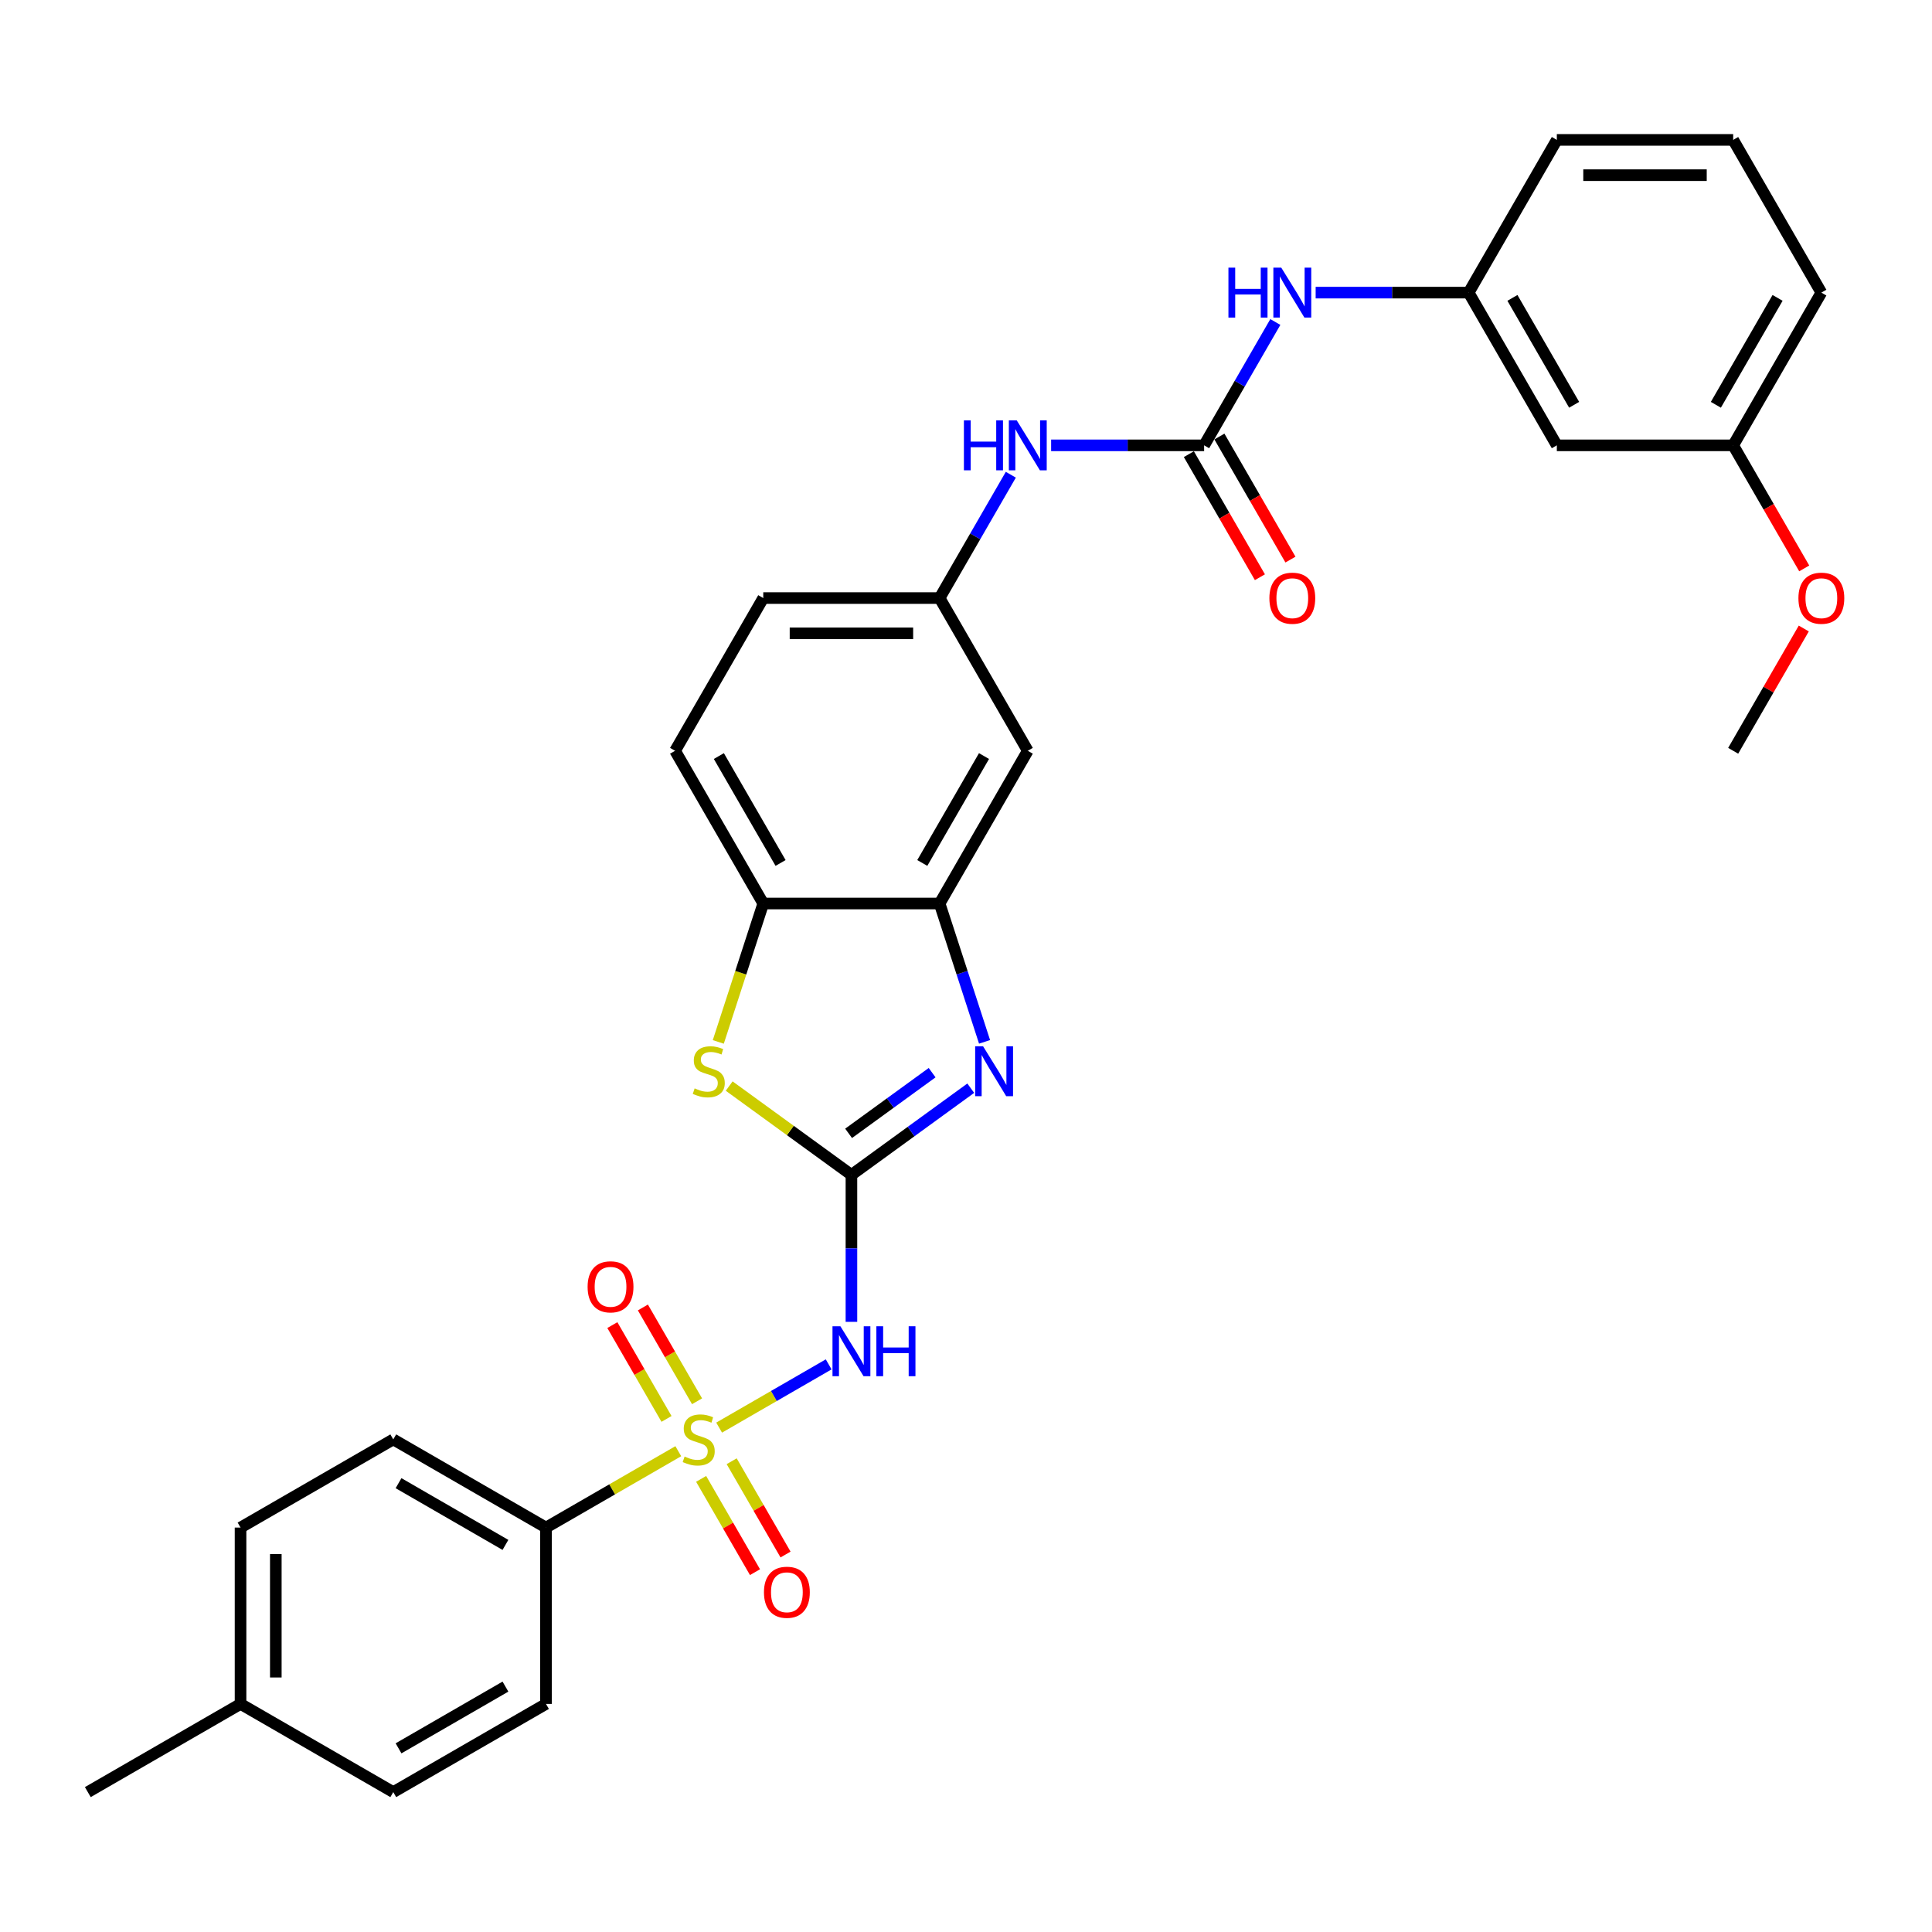 <?xml version='1.0' encoding='iso-8859-1'?>
<svg version='1.1' baseProfile='full'
              xmlns='http://www.w3.org/2000/svg'
                      xmlns:rdkit='http://www.rdkit.org/xml'
                      xmlns:xlink='http://www.w3.org/1999/xlink'
                  xml:space='preserve'
width='1000px' height='1000px' viewBox='0 0 1000 1000'>
<!-- END OF HEADER -->
<rect style='opacity:1.0;fill:#FFFFFF;stroke:none' width='1000' height='1000' x='0' y='0'> </rect>
<path class='bond-1' d='M 372.221,738.932 L 400.57,722.564' style='fill:none;fill-rule:evenodd;stroke:#CCCC00;stroke-width:6px;stroke-linecap:butt;stroke-linejoin:miter;stroke-opacity:1' />
<path class='bond-1' d='M 400.57,722.564 L 428.92,706.197' style='fill:none;fill-rule:evenodd;stroke:#0000FF;stroke-width:6px;stroke-linecap:butt;stroke-linejoin:miter;stroke-opacity:1' />
<path class='bond-7' d='M 351.081,751.137 L 316.841,770.905' style='fill:none;fill-rule:evenodd;stroke:#CCCC00;stroke-width:6px;stroke-linecap:butt;stroke-linejoin:miter;stroke-opacity:1' />
<path class='bond-7' d='M 316.841,770.905 L 282.602,790.673' style='fill:none;fill-rule:evenodd;stroke:#000000;stroke-width:6px;stroke-linecap:butt;stroke-linejoin:miter;stroke-opacity:1' />
<path class='bond-9' d='M 360.797,725.3 L 346.779,701.019' style='fill:none;fill-rule:evenodd;stroke:#CCCC00;stroke-width:6px;stroke-linecap:butt;stroke-linejoin:miter;stroke-opacity:1' />
<path class='bond-9' d='M 346.779,701.019 L 332.76,676.738' style='fill:none;fill-rule:evenodd;stroke:#FF0000;stroke-width:6px;stroke-linecap:butt;stroke-linejoin:miter;stroke-opacity:1' />
<path class='bond-9' d='M 344.987,734.428 L 330.969,710.147' style='fill:none;fill-rule:evenodd;stroke:#CCCC00;stroke-width:6px;stroke-linecap:butt;stroke-linejoin:miter;stroke-opacity:1' />
<path class='bond-9' d='M 330.969,710.147 L 316.95,685.866' style='fill:none;fill-rule:evenodd;stroke:#FF0000;stroke-width:6px;stroke-linecap:butt;stroke-linejoin:miter;stroke-opacity:1' />
<path class='bond-10' d='M 362.905,765.462 L 376.845,789.607' style='fill:none;fill-rule:evenodd;stroke:#CCCC00;stroke-width:6px;stroke-linecap:butt;stroke-linejoin:miter;stroke-opacity:1' />
<path class='bond-10' d='M 376.845,789.607 L 390.785,813.752' style='fill:none;fill-rule:evenodd;stroke:#FF0000;stroke-width:6px;stroke-linecap:butt;stroke-linejoin:miter;stroke-opacity:1' />
<path class='bond-10' d='M 378.715,756.335 L 392.655,780.48' style='fill:none;fill-rule:evenodd;stroke:#CCCC00;stroke-width:6px;stroke-linecap:butt;stroke-linejoin:miter;stroke-opacity:1' />
<path class='bond-10' d='M 392.655,780.48 L 406.595,804.625' style='fill:none;fill-rule:evenodd;stroke:#FF0000;stroke-width:6px;stroke-linecap:butt;stroke-linejoin:miter;stroke-opacity:1' />
<path class='bond-0' d='M 440.7,608.117 L 440.7,646.153' style='fill:none;fill-rule:evenodd;stroke:#000000;stroke-width:6px;stroke-linecap:butt;stroke-linejoin:miter;stroke-opacity:1' />
<path class='bond-0' d='M 440.7,646.153 L 440.7,684.189' style='fill:none;fill-rule:evenodd;stroke:#0000FF;stroke-width:6px;stroke-linecap:butt;stroke-linejoin:miter;stroke-opacity:1' />
<path class='bond-2' d='M 440.7,608.117 L 471.58,585.682' style='fill:none;fill-rule:evenodd;stroke:#000000;stroke-width:6px;stroke-linecap:butt;stroke-linejoin:miter;stroke-opacity:1' />
<path class='bond-2' d='M 471.58,585.682 L 502.46,563.246' style='fill:none;fill-rule:evenodd;stroke:#0000FF;stroke-width:6px;stroke-linecap:butt;stroke-linejoin:miter;stroke-opacity:1' />
<path class='bond-2' d='M 439.234,586.618 L 460.85,570.913' style='fill:none;fill-rule:evenodd;stroke:#000000;stroke-width:6px;stroke-linecap:butt;stroke-linejoin:miter;stroke-opacity:1' />
<path class='bond-2' d='M 460.85,570.913 L 482.466,555.208' style='fill:none;fill-rule:evenodd;stroke:#0000FF;stroke-width:6px;stroke-linecap:butt;stroke-linejoin:miter;stroke-opacity:1' />
<path class='bond-3' d='M 440.7,608.117 L 409.062,585.131' style='fill:none;fill-rule:evenodd;stroke:#000000;stroke-width:6px;stroke-linecap:butt;stroke-linejoin:miter;stroke-opacity:1' />
<path class='bond-3' d='M 409.062,585.131 L 377.425,562.145' style='fill:none;fill-rule:evenodd;stroke:#CCCC00;stroke-width:6px;stroke-linecap:butt;stroke-linejoin:miter;stroke-opacity:1' />
<path class='bond-4' d='M 509.604,539.259 L 497.972,503.457' style='fill:none;fill-rule:evenodd;stroke:#0000FF;stroke-width:6px;stroke-linecap:butt;stroke-linejoin:miter;stroke-opacity:1' />
<path class='bond-4' d='M 497.972,503.457 L 486.339,467.655' style='fill:none;fill-rule:evenodd;stroke:#000000;stroke-width:6px;stroke-linecap:butt;stroke-linejoin:miter;stroke-opacity:1' />
<path class='bond-6' d='M 371.784,539.295 L 383.422,503.475' style='fill:none;fill-rule:evenodd;stroke:#CCCC00;stroke-width:6px;stroke-linecap:butt;stroke-linejoin:miter;stroke-opacity:1' />
<path class='bond-6' d='M 383.422,503.475 L 395.061,467.655' style='fill:none;fill-rule:evenodd;stroke:#000000;stroke-width:6px;stroke-linecap:butt;stroke-linejoin:miter;stroke-opacity:1' />
<path class='bond-8' d='M 486.339,467.655 L 531.978,388.606' style='fill:none;fill-rule:evenodd;stroke:#000000;stroke-width:6px;stroke-linecap:butt;stroke-linejoin:miter;stroke-opacity:1' />
<path class='bond-8' d='M 477.375,446.67 L 509.322,391.335' style='fill:none;fill-rule:evenodd;stroke:#000000;stroke-width:6px;stroke-linecap:butt;stroke-linejoin:miter;stroke-opacity:1' />
<path class='bond-32' d='M 486.339,467.655 L 395.061,467.655' style='fill:none;fill-rule:evenodd;stroke:#000000;stroke-width:6px;stroke-linecap:butt;stroke-linejoin:miter;stroke-opacity:1' />
<path class='bond-5' d='M 623.256,230.508 L 583.66,230.508' style='fill:none;fill-rule:evenodd;stroke:#000000;stroke-width:6px;stroke-linecap:butt;stroke-linejoin:miter;stroke-opacity:1' />
<path class='bond-5' d='M 583.66,230.508 L 544.063,230.508' style='fill:none;fill-rule:evenodd;stroke:#0000FF;stroke-width:6px;stroke-linecap:butt;stroke-linejoin:miter;stroke-opacity:1' />
<path class='bond-12' d='M 623.256,230.508 L 641.686,198.587' style='fill:none;fill-rule:evenodd;stroke:#000000;stroke-width:6px;stroke-linecap:butt;stroke-linejoin:miter;stroke-opacity:1' />
<path class='bond-12' d='M 641.686,198.587 L 660.115,166.665' style='fill:none;fill-rule:evenodd;stroke:#0000FF;stroke-width:6px;stroke-linecap:butt;stroke-linejoin:miter;stroke-opacity:1' />
<path class='bond-14' d='M 615.351,235.072 L 633.739,266.92' style='fill:none;fill-rule:evenodd;stroke:#000000;stroke-width:6px;stroke-linecap:butt;stroke-linejoin:miter;stroke-opacity:1' />
<path class='bond-14' d='M 633.739,266.92 L 652.126,298.768' style='fill:none;fill-rule:evenodd;stroke:#FF0000;stroke-width:6px;stroke-linecap:butt;stroke-linejoin:miter;stroke-opacity:1' />
<path class='bond-14' d='M 631.161,225.944 L 649.549,257.792' style='fill:none;fill-rule:evenodd;stroke:#000000;stroke-width:6px;stroke-linecap:butt;stroke-linejoin:miter;stroke-opacity:1' />
<path class='bond-14' d='M 649.549,257.792 L 667.936,289.64' style='fill:none;fill-rule:evenodd;stroke:#FF0000;stroke-width:6px;stroke-linecap:butt;stroke-linejoin:miter;stroke-opacity:1' />
<path class='bond-17' d='M 395.061,467.655 L 349.422,388.606' style='fill:none;fill-rule:evenodd;stroke:#000000;stroke-width:6px;stroke-linecap:butt;stroke-linejoin:miter;stroke-opacity:1' />
<path class='bond-17' d='M 404.025,446.67 L 372.078,391.335' style='fill:none;fill-rule:evenodd;stroke:#000000;stroke-width:6px;stroke-linecap:butt;stroke-linejoin:miter;stroke-opacity:1' />
<path class='bond-18' d='M 282.602,790.673 L 203.553,745.034' style='fill:none;fill-rule:evenodd;stroke:#000000;stroke-width:6px;stroke-linecap:butt;stroke-linejoin:miter;stroke-opacity:1' />
<path class='bond-18' d='M 261.617,799.637 L 206.282,767.69' style='fill:none;fill-rule:evenodd;stroke:#000000;stroke-width:6px;stroke-linecap:butt;stroke-linejoin:miter;stroke-opacity:1' />
<path class='bond-19' d='M 282.602,790.673 L 282.602,881.952' style='fill:none;fill-rule:evenodd;stroke:#000000;stroke-width:6px;stroke-linecap:butt;stroke-linejoin:miter;stroke-opacity:1' />
<path class='bond-13' d='M 531.978,388.606 L 486.339,309.557' style='fill:none;fill-rule:evenodd;stroke:#000000;stroke-width:6px;stroke-linecap:butt;stroke-linejoin:miter;stroke-opacity:1' />
<path class='bond-11' d='M 523.198,245.715 L 504.769,277.636' style='fill:none;fill-rule:evenodd;stroke:#0000FF;stroke-width:6px;stroke-linecap:butt;stroke-linejoin:miter;stroke-opacity:1' />
<path class='bond-11' d='M 504.769,277.636 L 486.339,309.557' style='fill:none;fill-rule:evenodd;stroke:#000000;stroke-width:6px;stroke-linecap:butt;stroke-linejoin:miter;stroke-opacity:1' />
<path class='bond-15' d='M 680.98,151.459 L 720.577,151.459' style='fill:none;fill-rule:evenodd;stroke:#0000FF;stroke-width:6px;stroke-linecap:butt;stroke-linejoin:miter;stroke-opacity:1' />
<path class='bond-15' d='M 720.577,151.459 L 760.173,151.459' style='fill:none;fill-rule:evenodd;stroke:#000000;stroke-width:6px;stroke-linecap:butt;stroke-linejoin:miter;stroke-opacity:1' />
<path class='bond-33' d='M 486.339,309.557 L 395.061,309.557' style='fill:none;fill-rule:evenodd;stroke:#000000;stroke-width:6px;stroke-linecap:butt;stroke-linejoin:miter;stroke-opacity:1' />
<path class='bond-33' d='M 472.647,327.812 L 408.753,327.812' style='fill:none;fill-rule:evenodd;stroke:#000000;stroke-width:6px;stroke-linecap:butt;stroke-linejoin:miter;stroke-opacity:1' />
<path class='bond-16' d='M 760.173,151.459 L 805.812,230.508' style='fill:none;fill-rule:evenodd;stroke:#000000;stroke-width:6px;stroke-linecap:butt;stroke-linejoin:miter;stroke-opacity:1' />
<path class='bond-16' d='M 782.829,154.188 L 814.776,209.522' style='fill:none;fill-rule:evenodd;stroke:#000000;stroke-width:6px;stroke-linecap:butt;stroke-linejoin:miter;stroke-opacity:1' />
<path class='bond-27' d='M 760.173,151.459 L 805.812,72.409' style='fill:none;fill-rule:evenodd;stroke:#000000;stroke-width:6px;stroke-linecap:butt;stroke-linejoin:miter;stroke-opacity:1' />
<path class='bond-21' d='M 805.812,230.508 L 897.09,230.508' style='fill:none;fill-rule:evenodd;stroke:#000000;stroke-width:6px;stroke-linecap:butt;stroke-linejoin:miter;stroke-opacity:1' />
<path class='bond-20' d='M 349.422,388.606 L 395.061,309.557' style='fill:none;fill-rule:evenodd;stroke:#000000;stroke-width:6px;stroke-linecap:butt;stroke-linejoin:miter;stroke-opacity:1' />
<path class='bond-23' d='M 203.553,745.034 L 124.504,790.673' style='fill:none;fill-rule:evenodd;stroke:#000000;stroke-width:6px;stroke-linecap:butt;stroke-linejoin:miter;stroke-opacity:1' />
<path class='bond-22' d='M 282.602,881.952 L 203.553,927.591' style='fill:none;fill-rule:evenodd;stroke:#000000;stroke-width:6px;stroke-linecap:butt;stroke-linejoin:miter;stroke-opacity:1' />
<path class='bond-22' d='M 261.617,872.988 L 206.282,904.935' style='fill:none;fill-rule:evenodd;stroke:#000000;stroke-width:6px;stroke-linecap:butt;stroke-linejoin:miter;stroke-opacity:1' />
<path class='bond-25' d='M 897.09,230.508 L 915.478,262.356' style='fill:none;fill-rule:evenodd;stroke:#000000;stroke-width:6px;stroke-linecap:butt;stroke-linejoin:miter;stroke-opacity:1' />
<path class='bond-25' d='M 915.478,262.356 L 933.865,294.204' style='fill:none;fill-rule:evenodd;stroke:#FF0000;stroke-width:6px;stroke-linecap:butt;stroke-linejoin:miter;stroke-opacity:1' />
<path class='bond-34' d='M 897.09,230.508 L 942.729,151.459' style='fill:none;fill-rule:evenodd;stroke:#000000;stroke-width:6px;stroke-linecap:butt;stroke-linejoin:miter;stroke-opacity:1' />
<path class='bond-34' d='M 888.126,209.522 L 920.074,154.188' style='fill:none;fill-rule:evenodd;stroke:#000000;stroke-width:6px;stroke-linecap:butt;stroke-linejoin:miter;stroke-opacity:1' />
<path class='bond-24' d='M 203.553,927.591 L 124.504,881.952' style='fill:none;fill-rule:evenodd;stroke:#000000;stroke-width:6px;stroke-linecap:butt;stroke-linejoin:miter;stroke-opacity:1' />
<path class='bond-31' d='M 124.504,790.673 L 124.504,881.952' style='fill:none;fill-rule:evenodd;stroke:#000000;stroke-width:6px;stroke-linecap:butt;stroke-linejoin:miter;stroke-opacity:1' />
<path class='bond-31' d='M 142.759,804.365 L 142.759,868.26' style='fill:none;fill-rule:evenodd;stroke:#000000;stroke-width:6px;stroke-linecap:butt;stroke-linejoin:miter;stroke-opacity:1' />
<path class='bond-29' d='M 124.504,881.952 L 45.455,927.591' style='fill:none;fill-rule:evenodd;stroke:#000000;stroke-width:6px;stroke-linecap:butt;stroke-linejoin:miter;stroke-opacity:1' />
<path class='bond-30' d='M 933.633,325.311 L 915.362,356.959' style='fill:none;fill-rule:evenodd;stroke:#FF0000;stroke-width:6px;stroke-linecap:butt;stroke-linejoin:miter;stroke-opacity:1' />
<path class='bond-30' d='M 915.362,356.959 L 897.09,388.606' style='fill:none;fill-rule:evenodd;stroke:#000000;stroke-width:6px;stroke-linecap:butt;stroke-linejoin:miter;stroke-opacity:1' />
<path class='bond-26' d='M 897.09,72.409 L 805.812,72.409' style='fill:none;fill-rule:evenodd;stroke:#000000;stroke-width:6px;stroke-linecap:butt;stroke-linejoin:miter;stroke-opacity:1' />
<path class='bond-26' d='M 883.399,90.665 L 819.504,90.665' style='fill:none;fill-rule:evenodd;stroke:#000000;stroke-width:6px;stroke-linecap:butt;stroke-linejoin:miter;stroke-opacity:1' />
<path class='bond-28' d='M 897.09,72.409 L 942.729,151.459' style='fill:none;fill-rule:evenodd;stroke:#000000;stroke-width:6px;stroke-linecap:butt;stroke-linejoin:miter;stroke-opacity:1' />
<path  class='atom-0' d='M 354.349 753.907
Q 354.641 754.016, 355.846 754.527
Q 357.051 755.039, 358.365 755.367
Q 359.716 755.659, 361.03 755.659
Q 363.477 755.659, 364.9 754.491
Q 366.324 753.286, 366.324 751.205
Q 366.324 749.781, 365.594 748.905
Q 364.9 748.028, 363.805 747.554
Q 362.71 747.079, 360.884 746.531
Q 358.584 745.838, 357.197 745.181
Q 355.846 744.523, 354.86 743.136
Q 353.911 741.748, 353.911 739.412
Q 353.911 736.162, 356.101 734.154
Q 358.328 732.146, 362.71 732.146
Q 365.704 732.146, 369.099 733.57
L 368.259 736.381
Q 365.156 735.103, 362.819 735.103
Q 360.3 735.103, 358.913 736.162
Q 357.525 737.185, 357.562 738.974
Q 357.562 740.361, 358.255 741.201
Q 358.986 742.041, 360.008 742.515
Q 361.067 742.99, 362.819 743.538
Q 365.156 744.268, 366.543 744.998
Q 367.931 745.728, 368.917 747.225
Q 369.939 748.686, 369.939 751.205
Q 369.939 754.783, 367.529 756.718
Q 365.156 758.617, 361.176 758.617
Q 358.876 758.617, 357.124 758.105
Q 355.408 757.631, 353.363 756.791
L 354.349 753.907
' fill='#CCCC00'/>
<path  class='atom-2' d='M 434.986 686.47
L 443.457 700.162
Q 444.296 701.513, 445.647 703.959
Q 446.998 706.406, 447.071 706.552
L 447.071 686.47
L 450.503 686.47
L 450.503 712.32
L 446.962 712.32
L 437.87 697.351
Q 436.812 695.598, 435.68 693.59
Q 434.584 691.582, 434.256 690.961
L 434.256 712.32
L 430.897 712.32
L 430.897 686.47
L 434.986 686.47
' fill='#0000FF'/>
<path  class='atom-2' d='M 453.607 686.47
L 457.112 686.47
L 457.112 697.46
L 470.329 697.46
L 470.329 686.47
L 473.834 686.47
L 473.834 712.32
L 470.329 712.32
L 470.329 700.381
L 457.112 700.381
L 457.112 712.32
L 453.607 712.32
L 453.607 686.47
' fill='#0000FF'/>
<path  class='atom-3' d='M 508.832 541.541
L 517.302 555.232
Q 518.142 556.583, 519.493 559.029
Q 520.844 561.476, 520.917 561.622
L 520.917 541.541
L 524.349 541.541
L 524.349 567.39
L 520.807 567.39
L 511.716 552.421
Q 510.657 550.668, 509.525 548.66
Q 508.43 546.652, 508.101 546.031
L 508.101 567.39
L 504.742 567.39
L 504.742 541.541
L 508.832 541.541
' fill='#0000FF'/>
<path  class='atom-4' d='M 359.552 563.338
Q 359.844 563.447, 361.049 563.958
Q 362.254 564.47, 363.569 564.798
Q 364.919 565.09, 366.234 565.09
Q 368.68 565.09, 370.104 563.922
Q 371.528 562.717, 371.528 560.636
Q 371.528 559.212, 370.798 558.336
Q 370.104 557.459, 369.009 556.985
Q 367.913 556.51, 366.088 555.962
Q 363.788 555.269, 362.4 554.612
Q 361.049 553.954, 360.063 552.567
Q 359.114 551.18, 359.114 548.843
Q 359.114 545.593, 361.305 543.585
Q 363.532 541.577, 367.913 541.577
Q 370.907 541.577, 374.303 543.001
L 373.463 545.812
Q 370.36 544.534, 368.023 544.534
Q 365.504 544.534, 364.116 545.593
Q 362.729 546.616, 362.765 548.405
Q 362.765 549.792, 363.459 550.632
Q 364.189 551.472, 365.212 551.946
Q 366.27 552.421, 368.023 552.969
Q 370.36 553.699, 371.747 554.429
Q 373.134 555.159, 374.12 556.656
Q 375.143 558.117, 375.143 560.636
Q 375.143 564.214, 372.733 566.149
Q 370.36 568.048, 366.38 568.048
Q 364.08 568.048, 362.327 567.537
Q 360.611 567.062, 358.567 566.222
L 359.552 563.338
' fill='#CCCC00'/>
<path  class='atom-10' d='M 304.146 666.058
Q 304.146 659.851, 307.213 656.383
Q 310.28 652.914, 316.012 652.914
Q 321.744 652.914, 324.811 656.383
Q 327.878 659.851, 327.878 666.058
Q 327.878 672.338, 324.775 675.916
Q 321.671 679.458, 316.012 679.458
Q 310.316 679.458, 307.213 675.916
Q 304.146 672.375, 304.146 666.058
M 316.012 676.537
Q 319.955 676.537, 322.073 673.908
Q 324.227 671.243, 324.227 666.058
Q 324.227 660.983, 322.073 658.428
Q 319.955 655.835, 316.012 655.835
Q 312.069 655.835, 309.915 658.391
Q 307.797 660.947, 307.797 666.058
Q 307.797 671.279, 309.915 673.908
Q 312.069 676.537, 316.012 676.537
' fill='#FF0000'/>
<path  class='atom-11' d='M 395.424 824.157
Q 395.424 817.95, 398.491 814.481
Q 401.558 811.013, 407.29 811.013
Q 413.022 811.013, 416.089 814.481
Q 419.156 817.95, 419.156 824.157
Q 419.156 830.437, 416.053 834.015
Q 412.949 837.556, 407.29 837.556
Q 401.594 837.556, 398.491 834.015
Q 395.424 830.473, 395.424 824.157
M 407.29 834.635
Q 411.233 834.635, 413.351 832.006
Q 415.505 829.341, 415.505 824.157
Q 415.505 819.082, 413.351 816.526
Q 411.233 813.933, 407.29 813.933
Q 403.347 813.933, 401.193 816.489
Q 399.075 819.045, 399.075 824.157
Q 399.075 829.378, 401.193 832.006
Q 403.347 834.635, 407.29 834.635
' fill='#FF0000'/>
<path  class='atom-12' d='M 498.917 217.583
L 502.422 217.583
L 502.422 228.573
L 515.639 228.573
L 515.639 217.583
L 519.144 217.583
L 519.144 243.433
L 515.639 243.433
L 515.639 231.493
L 502.422 231.493
L 502.422 243.433
L 498.917 243.433
L 498.917 217.583
' fill='#0000FF'/>
<path  class='atom-12' d='M 526.264 217.583
L 534.735 231.274
Q 535.574 232.625, 536.925 235.072
Q 538.276 237.518, 538.349 237.664
L 538.349 217.583
L 541.781 217.583
L 541.781 243.433
L 538.24 243.433
L 529.148 228.463
Q 528.09 226.71, 526.958 224.702
Q 525.862 222.694, 525.534 222.074
L 525.534 243.433
L 522.175 243.433
L 522.175 217.583
L 526.264 217.583
' fill='#0000FF'/>
<path  class='atom-13' d='M 635.834 138.534
L 639.339 138.534
L 639.339 149.523
L 652.556 149.523
L 652.556 138.534
L 656.061 138.534
L 656.061 164.384
L 652.556 164.384
L 652.556 152.444
L 639.339 152.444
L 639.339 164.384
L 635.834 164.384
L 635.834 138.534
' fill='#0000FF'/>
<path  class='atom-13' d='M 663.181 138.534
L 671.652 152.225
Q 672.491 153.576, 673.842 156.022
Q 675.193 158.469, 675.266 158.615
L 675.266 138.534
L 678.698 138.534
L 678.698 164.384
L 675.157 164.384
L 666.066 149.414
Q 665.007 147.661, 663.875 145.653
Q 662.78 143.645, 662.451 143.024
L 662.451 164.384
L 659.092 164.384
L 659.092 138.534
L 663.181 138.534
' fill='#0000FF'/>
<path  class='atom-15' d='M 657.029 309.63
Q 657.029 303.423, 660.096 299.954
Q 663.163 296.486, 668.895 296.486
Q 674.627 296.486, 677.694 299.954
Q 680.761 303.423, 680.761 309.63
Q 680.761 315.91, 677.658 319.488
Q 674.554 323.029, 668.895 323.029
Q 663.199 323.029, 660.096 319.488
Q 657.029 315.946, 657.029 309.63
M 668.895 320.108
Q 672.838 320.108, 674.956 317.48
Q 677.11 314.814, 677.11 309.63
Q 677.11 304.555, 674.956 301.999
Q 672.838 299.407, 668.895 299.407
Q 664.952 299.407, 662.798 301.962
Q 660.68 304.518, 660.68 309.63
Q 660.68 314.851, 662.798 317.48
Q 664.952 320.108, 668.895 320.108
' fill='#FF0000'/>
<path  class='atom-26' d='M 930.863 309.63
Q 930.863 303.423, 933.93 299.954
Q 936.997 296.486, 942.729 296.486
Q 948.462 296.486, 951.528 299.954
Q 954.595 303.423, 954.595 309.63
Q 954.595 315.91, 951.492 319.488
Q 948.388 323.029, 942.729 323.029
Q 937.033 323.029, 933.93 319.488
Q 930.863 315.946, 930.863 309.63
M 942.729 320.108
Q 946.672 320.108, 948.79 317.48
Q 950.944 314.814, 950.944 309.63
Q 950.944 304.555, 948.79 301.999
Q 946.672 299.407, 942.729 299.407
Q 938.786 299.407, 936.632 301.962
Q 934.514 304.518, 934.514 309.63
Q 934.514 314.851, 936.632 317.48
Q 938.786 320.108, 942.729 320.108
' fill='#FF0000'/>
</svg>
